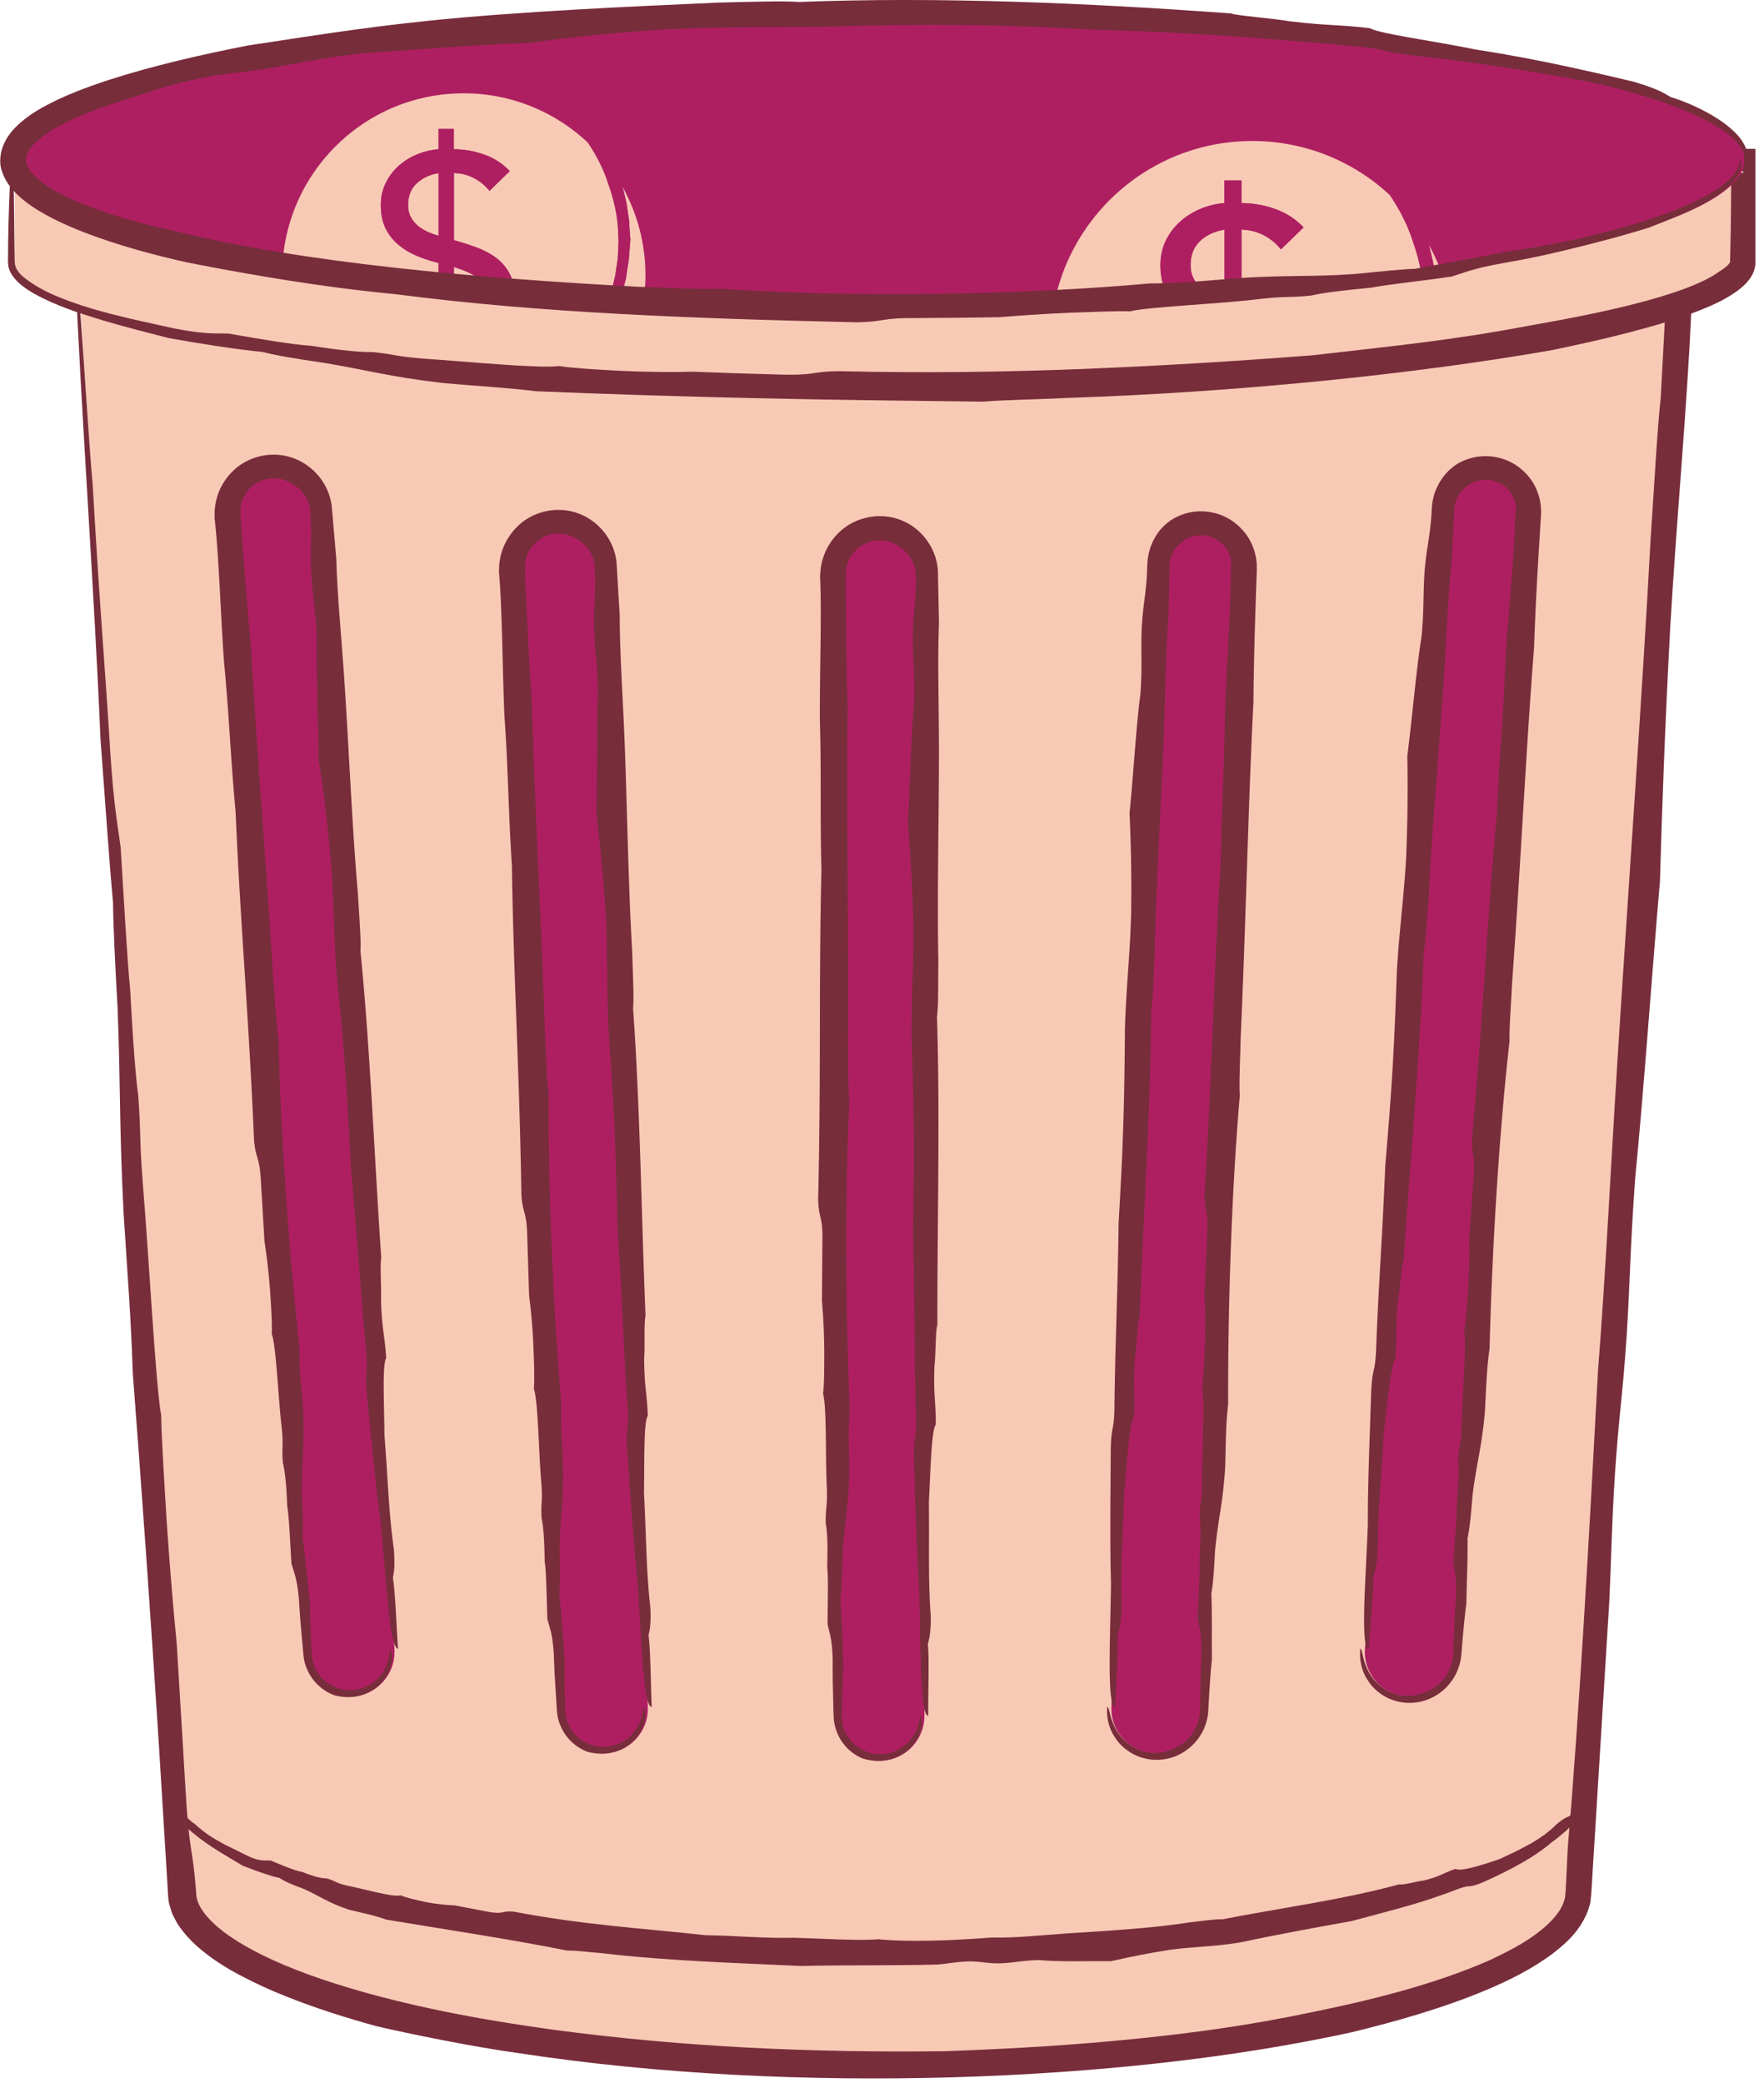 <svg xmlns="http://www.w3.org/2000/svg" width="205px" height="242px" fill="none" aria-hidden="true"><g clip-path="url(#a63dd546882dab)"><path fill="#F8CAB5" d="M9.08 31.29 20.84 219.8c0 10.71 36.44 20.12 81.38 20.12s81.38-9.4 81.38-20.12l11.76-188.11-186.3-.41.02.01Z"/><path fill="#782D3B" fill-rule="evenodd" d="M9.39 31.58c-.5-.68 20.14-.57 35.06-.69 10.59-.23 24.2-.36 37.3-.52 7.75-.09 5.83.24 12.35.22 19.89-.11 31.14-.18 53.95-.31 19.57.16 30.87.18 47.34.03h1.46l-.08 1.48c-.12 2.49-.27 5.44-.43 8.6-.78 13.09-1.47 19.63-2.25 32.72-.61 11.54-.94 20.75-1.18 29.25-.95 10.91-1.95 25.23-2.87 34.37-.62 8.56-.57 11.58-1.01 18.6-.49 7.22-.89 8.94-1.37 16.17-.39 6.32-.39 9.38-.64 14.58-.64 10.39-1.34 21.62-2.03 32.88-.03.37-.03.67-.07 1.09-.06.43-.04.87-.19 1.29-.22.86-.61 1.62-1.05 2.32-.9 1.39-2.08 2.39-3.26 3.31-2.4 1.78-5.01 3.07-7.62 4.18-5.24 2.19-10.57 3.68-15.72 4.94-13.77 3.01-29.72 4.74-46.34 5.23-16.63.47-33.97-.29-50.49-2.81-5.53-.76-12.77-2.27-16.44-3.11-3.52-.97-7.11-2.09-10.67-3.52-1.78-.7-3.55-1.52-5.29-2.44-1.74-.92-3.45-2.01-5.01-3.4-.78-.7-1.5-1.51-2.14-2.44-.15-.23-.28-.5-.42-.76-.13-.26-.28-.5-.36-.81l-.27-.87c-.06-.29-.08-.59-.11-.89l-.36-5.89c-.23-3.87-.48-7.74-.71-11.59-.98-15.39-2.05-30.38-3.04-43.28-.21-6.49-.59-11.13-1.07-18.57-.54-11.1-.33-14.66-.7-23.95-.3-5.25-.51-9.73-.52-12.08-.48-5.22-.98-12.74-1.46-18.99-.69-16.75-2.32-39.23-2.96-54.99.51 1.02 1.38 17.91 2.06 25.57.86 14.85 1.48 21.6 2.04 30.96.43 6.38.81 8.05 1.2 10.96.37 5.89.77 13.3 1.1 16.44.35 6.55.66 10.31.95 12.47.35 4.97.09 4.24.52 10.1.71 8.39 1.48 23.29 2.14 27.01.03 2.3.32 7.1.63 12.14.41 6.1.8 10.48 1.19 14.52.33 5.43.65 10.87.98 16.3.23 4.13.43 5.77.64 7.15.1.69.21 1.29.31 2.11.04.41.1.87.16 1.41.04.52.1 1.13.16 1.85 0 1.37 1.15 2.81 2.59 4.02 1.46 1.22 3.2 2.22 4.98 3.12 3.59 1.78 7.41 3.06 11.2 4.17 7.61 2.18 15.24 3.53 22.77 4.57 15.09 2.01 29.92 2.68 45.47 2.49 8.37-.3 15.32-.75 22.06-1.43 6.74-.69 13.27-1.55 20.72-3.13 6.32-1.29 13.93-3.11 20.52-6.01 1.62-.76 3.19-1.55 4.58-2.47 1.37-.92 2.59-1.94 3.36-3.03.41-.54.64-1.09.78-1.6.09-.26.05-.55.11-.81l.06-1.1c.07-1.46.14-2.81.19-4.04 1.29-14.86 2.49-36.12 3.52-55.45.87-10.99 1.44-23.09 2.32-36.99 1.17-18.48 2.86-42.15 3.79-59.56.4-5.9.82-13.47 1.17-16.33.26-4.84.52-9.75.79-14.73l1.57 1.68c-23.88.08-49.04-.23-73.34-.32-1.65-.23-8.9-.23-12.15-.38-8.53-.14-9.74.12-16.44.07-2.01-.48-13.51-.59-22.39-.79-14.45 0-22.19-.16-32.89.05-5.14-.02-6.42-.16-8.2-.29-3.9.11-13.58-.02-20.58-.03l.03-.02Z" clip-rule="evenodd"/><path fill="#782D3B" fill-rule="evenodd" d="M184.36 206.9c.24 0 .39.31.47.87.03.55-.13 1.33-.55 2.12-.81 1.62-2.52 3.09-3.99 4.16-2.02 1.74-5.01 3.31-7.92 4.6-1.74.76-1.39.23-2.86.77-4.48 1.73-7.14 2.32-12.43 3.75-5.42.97-8.14 1.48-13.17 2.52-1.56.24-2.74.35-3.92.43-1.18.1-2.36.18-3.92.37-2.74.43-4.93.88-6.94 1.34-2.65-.03-6.09.1-8.32-.13-2.06.04-2.77.3-4.46.38-1.74.04-2.17-.24-3.9-.22-1.52.06-2.25.27-3.5.36-5 .14-10.8.04-15.85.17-6.69-.32-15.27-.56-23.2-1.49-1.33-.1-3.07-.34-3.98-.3-6.83-1.37-14.93-2.57-21.04-3.6-1.48-.53-2.59-.72-4.33-1.15-2.55-.85-3.28-1.55-5.36-2.46-1.2-.43-2.2-.86-2.68-1.22-.62-.13-1.35-.35-2.1-.62-.76-.25-1.54-.56-2.24-.83-1.77-1.08-3.89-2.22-5.75-3.79-.95-.75-1.76-1.7-2.41-2.71-.62-1.05-.92-2.25-.84-3.33.17.04.3.34.43.77.04.22.16.46.26.72.1.26.2.56.38.82.17.27.3.58.51.83.21.26.41.51.61.76.46.43.87.87 1.27 1.09 1.29 1.22 2.45 1.82 3.42 2.37 1 .5 1.86.92 2.86 1.41 1.38.63 1.87.43 2.56.48 1.28.54 2.92 1.23 3.66 1.32 1.45.6 2.34.76 2.86.76 1.13.33.92.49 2.27.81 1.95.39 5.38 1.4 6.33 1.15.51.26 1.63.5 2.8.76 1.43.29 2.48.36 3.45.41l3.83.73c1.94.37 1.62-.16 3.05 0 8.14 1.55 14.86 1.92 22.25 2.73 4 .07 6.65.38 10.31.3 3.11.08 7.46.38 9.78.17 3.54.35 8.61.16 13.21-.2 2.62.07 5.5-.25 8.79-.48 4.39-.28 10.03-.61 14.12-1.27 1.4-.16 3.18-.42 3.87-.36 6.6-1.3 13.85-2.24 20.57-4.07.43.14 2.07-.38 2.85-.44 1.95-.49 2.18-.84 3.67-1.35.57.36 3.17-.47 5.14-1.14.78-.36 1.46-.7 2.08-.99.61-.32 1.16-.62 1.69-.9.5-.31.99-.62 1.47-.96.44-.36.92-.72 1.35-1.18.91-.75 1.2-.82 1.58-.99.13-.2.34-.43.53-.73.19-.29.48-.6.65-.98.49-.7.67-1.62.73-2.37l.03.03h-.03Z" clip-rule="evenodd"/><path fill="#AE1F62" d="M107.43 199.34a5.22 5.22 0 0 1-5.21 5.21 5.22 5.22 0 0 1-5.21-5.21V66.68c0-2.86 2.34-5.21 5.21-5.21a5.22 5.22 0 0 1 5.21 5.21v132.66Z"/><path fill="#782D3B" fill-rule="evenodd" d="M107.87 199.34c-1-.1-.87-8.39-1.04-14.44-.3-4.35-.45-9.85-.62-15.15-.09-3.13.28-2.29.24-4.92-.22-8-.12-12.54-.36-21.73.17-9.22.13-13.89-.15-22.49-.03-5.3.23-7.95.2-13.25-.11-4.67-.36-8.4-.64-11.82.27-4.42.38-10.22.73-13.92.08-3.46-.15-4.69-.16-7.53.03-2.93.33-3.63.36-6.55 0-.31 0-.63-.02-.89-.02-.23-.04-.44-.09-.64-.09-.4-.23-.74-.41-1.04-.35-.61-.82-1.09-1.49-1.52-1.3-.92-3.26-.91-4.59.15-.67.51-1.17 1.25-1.39 2.07-.06.2-.09.42-.12.63 0 .22-.03.41-.02.72v1.71c.03 4.56.07 9.12.21 13.37-.15 11.28.11 25.69.03 39.09.05 2.24 0 5.2.16 6.7-.54 11.66-.39 25.45.05 35.78-.19 2.62-.08 4.48-.05 7.47-.13 4.47-.59 5.97-.8 9.75-.03 2.12-.09 3.94-.24 4.91.18 2.07.23 5.1.36 7.59-.1 1.71-.16 3.55-.18 5.46 0 .5-.02.89.06 1.29s.18.8.38 1.16c.36.74.95 1.39 1.66 1.82 1.41.89 3.31.87 4.67 0 1.4-.82 2.21-2.34 2.31-3.79.15.04.29.5.19 1.2-.09.7-.47 1.62-1.2 2.4-.72.77-1.77 1.36-2.84 1.54-1.07.21-2.09.04-2.83-.19a5.477 5.477 0 0 1-2.85-2.75c-.24-.54-.4-1.08-.47-1.61-.05-.54-.05-1.02-.07-1.5-.04-1.9-.1-3.52-.08-5.42-.04-2.58-.36-3.19-.59-4.32 0-2.4.1-5.42-.05-6.67.08-2.67 0-4.18-.17-5.04-.03-2.01.2-1.75.13-4.12-.18-3.4 0-9.46-.44-10.94.13-.95.14-2.9.14-4.95-.02-2.48-.14-4.25-.27-5.9.02-2.21.03-4.43.05-6.64.07-3.36-.43-2.68-.49-5.13.34-14.11.07-25.51.38-38.15-.17-6.8 0-11.31-.18-17.52-.03-5.29.23-12.68.02-16.63l.02-.29.03-.37c.02-.25.05-.51.11-.77.1-.51.27-1.02.49-1.52.45-.99 1.15-1.9 2.04-2.61 1.79-1.44 4.51-1.94 6.83-.96 2.33.94 4.08 3.32 4.18 5.95.04 2.01.09 4.04.12 6.02-.17 4.45 0 9.34 0 14.97 0 7.47-.22 17.06-.07 24.1-.03 2.39.02 5.45-.16 6.61.37 11.43.03 23.86.05 35.78-.23.64-.19 3.59-.35 4.89-.11 3.44.17 3.98.16 6.7-.52.73-.6 5.37-.8 8.93.06 5.87-.1 8.95.22 13.36 0 2.08-.18 2.55-.34 3.23.17 1.62.03 5.5.04 8.33Z" clip-rule="evenodd"/><path fill="#AE1F62" d="M75.29 198.3c.11 2.86-2.14 5.29-5 5.38-2.86.1-5.3-2.16-5.41-5.03L59.71 66.08c-.11-2.86 2.14-5.29 5-5.38 2.86-.1 5.3 2.16 5.41 5.03l5.17 132.57Z"/><path fill="#782D3B" fill-rule="evenodd" d="M75.72 198.28c-1-.05-1.19-8.34-1.61-14.39-.47-4.33-.83-9.83-1.21-15.11-.21-3.12.18-2.3.05-4.92-.54-8-.62-12.53-1.21-21.7-.18-9.22-.41-13.88-1.02-22.48-.24-5.3-.08-7.95-.31-13.25-.3-4.66-.69-8.37-1.1-11.8.1-4.43-.02-10.23.18-13.94-.05-3.46-.33-4.68-.44-7.52-.08-2.93.18-3.64.1-6.56-.02-.31-.03-.63-.05-.89-.03-.23-.05-.44-.11-.63-.1-.39-.25-.73-.44-1.02-.37-.6-.86-1.05-1.55-1.47-1.34-.88-3.29-.81-4.58.3-.65.53-1.13 1.29-1.31 2.12-.05.21-.07.42-.1.63v.72l.07 1.71c.2 4.55.43 9.11.72 13.35.3 11.28 1.12 25.67 1.55 39.07.14 2.24.21 5.19.42 6.68-.09 11.68.6 25.45 1.45 35.75-.09 2.63.1 4.48.23 7.47.04 4.47-.36 5.99-.42 9.78.06 2.12.07 3.94-.05 4.92.26 2.07.43 5.09.66 7.57-.03 1.71-.02 3.56.03 5.46.02.5.02.88.1 1.29.09.4.22.79.43 1.15.39.73 1 1.36 1.72 1.76 1.45.85 3.34.76 4.67-.14.68-.43 1.21-1.04 1.58-1.71.36-.68.56-1.42.58-2.15.15.04.3.49.23 1.2-.06.7-.41 1.64-1.1 2.44a5.13 5.13 0 0 1-2.79 1.63c-1.06.25-2.09.1-2.84-.1a5.528 5.528 0 0 1-2.94-2.65c-.27-.53-.44-1.07-.53-1.59-.08-.53-.1-1.02-.12-1.49-.12-1.89-.23-3.51-.29-5.41-.14-2.57-.48-3.18-.76-4.3-.09-2.4-.11-5.42-.31-6.66-.03-2.67-.17-4.18-.36-5.03-.1-2.01.14-1.76-.03-4.12-.31-3.39-.36-9.45-.87-10.91.09-.96.03-2.9-.05-4.95-.11-2.48-.3-4.25-.5-5.89l-.21-6.63c-.06-3.36-.53-2.67-.69-5.11-.21-14.12-.92-25.5-1.1-38.14-.43-6.79-.43-11.3-.87-17.49-.23-5.28-.26-12.67-.63-16.62v-.29l.02-.37c0-.26.03-.51.08-.77.07-.52.23-1.03.43-1.54a7.214 7.214 0 0 1 1.95-2.69c1.74-1.51 4.44-2.09 6.8-1.18 2.34.86 4.19 3.17 4.39 5.79.12 2.01.24 4.04.36 6.01 0 4.45.36 9.33.58 14.96.28 7.47.44 17.06.87 24.08.06 2.39.23 5.44.1 6.62.82 11.41.96 23.84 1.45 35.75-.2.65-.05 3.6-.16 4.9.02 3.45.33 3.97.42 6.69-.49.75-.38 5.39-.44 8.94.3 5.86.25 8.95.74 13.34.09 2.08-.08 2.56-.21 3.24.23 1.61.25 5.5.37 8.33l-.03-.03.01-.01Z" clip-rule="evenodd"/><path fill="#AE1F62" d="M45.84 191.57c.19 2.86-2 5.33-4.85 5.5-2.86.17-5.36-2.03-5.55-4.9l-8.78-132.4c-.19-2.86 2-5.33 4.85-5.5 2.86-.17 5.36 2.03 5.55 4.9l8.79 132.4h-.01Z"/><path fill="#782D3B" fill-rule="evenodd" d="M46.27 191.54c-1-.03-1.42-8.31-2-14.34-.59-4.32-1.1-9.8-1.62-15.08-.3-3.12.12-2.3-.08-4.92-.76-7.98-.95-12.51-1.81-21.66-.43-9.21-.79-13.87-1.64-22.44-.38-5.29-.3-7.95-.68-13.24-.43-4.65-.91-8.35-1.42-11.76-.03-4.44-.3-10.23-.2-13.95-.15-3.46-.46-4.67-.65-7.5-.16-2.93.09-3.64-.07-6.56-.03-.31-.04-.63-.07-.89-.03-.23-.06-.43-.13-.63-.11-.39-.28-.72-.47-1.02-.39-.59-.89-1.03-1.58-1.42-1.36-.85-3.31-.74-4.58.39-.64.55-1.09 1.32-1.26 2.15-.05.21-.06.42-.08.63 0 .22 0 .41.03.72l.12 1.7c.32 4.55.67 9.1 1.09 13.33.6 11.26 1.81 25.63 2.61 39.02.2 2.23.35 5.19.6 6.68.23 11.68 1.29 25.43 2.42 35.71-.02 2.63.22 4.48.44 7.46.17 4.47-.2 6-.16 9.78.11 2.12.17 3.93.08 4.92.32 2.06.57 5.07.86 7.55.02 1.71.09 3.56.18 5.46.03.5.04.89.14 1.29.1.39.23.79.45 1.15.41.72 1.03 1.34 1.76 1.73 1.47.82 3.36.68 4.66-.24.67-.44 1.18-1.08 1.54-1.75.34-.69.51-1.43.52-2.17.16.04.32.48.27 1.19-.04.7-.36 1.65-1.04 2.47-.68.82-1.69 1.46-2.74 1.7-1.05.27-2.08.14-2.84-.04a5.545 5.545 0 0 1-3.01-2.58c-.28-.52-.47-1.05-.57-1.57-.09-.53-.12-1.02-.16-1.49-.17-1.89-.33-3.51-.43-5.4-.22-2.57-.56-3.16-.88-4.28-.16-2.39-.26-5.41-.49-6.65-.1-2.67-.28-4.18-.5-5.02-.17-2.01.09-1.76-.14-4.12-.41-3.38-.63-9.44-1.16-10.89.06-.96-.05-2.9-.19-4.95-.18-2.47-.42-4.24-.66-5.87l-.39-6.62c-.16-3.36-.6-2.65-.82-5.09-.59-14.11-1.61-25.47-2.14-38.1-.62-6.78-.75-11.29-1.35-17.47-.38-5.27-.61-12.67-1.09-16.6v-.66c0-.26.02-.51.06-.77.06-.52.2-1.04.38-1.55a7.056 7.056 0 0 1 1.88-2.74c1.7-1.55 4.39-2.2 6.77-1.34 2.36.81 4.26 3.06 4.53 5.68.17 2.01.35 4.03.52 5.99.12 4.45.63 9.32.99 14.94.49 7.47.9 17.04 1.53 24.06.13 2.39.38 5.43.29 6.61 1.13 11.38 1.61 23.81 2.42 35.7-.18.65.04 3.59-.03 4.9.11 3.45.43 3.96.6 6.68-.47.76-.23 5.4-.2 8.96.45 5.85.49 8.94 1.1 13.33.14 2.07 0 2.56-.12 3.25.28 1.61.4 5.49.6 8.32v-.03l.01-.05Z" clip-rule="evenodd"/><path fill="#AE1F62" d="M129.16 198.3c-.11 2.86 2.14 5.29 5 5.38 2.87.1 5.3-2.16 5.41-5.03l5.17-132.57c.11-2.86-2.14-5.29-5-5.38-2.86-.1-5.29 2.16-5.41 5.03l-5.17 132.57Z"/><path fill="#782D3B" fill-rule="evenodd" d="M129.59 198.31c-.99-.13-.54-8.41-.48-14.47-.13-4.36-.06-9.86-.03-15.17.04-3.14.37-2.28.43-4.91.09-8.01.36-12.54.49-21.73.54-9.2.67-13.87.73-22.49.17-5.3.55-7.93.72-13.24.07-4.67-.03-8.4-.18-11.84.44-4.41.77-10.2 1.27-13.89.22-3.46.03-4.69.14-7.53.15-2.93.47-3.61.62-6.53 0-.32.02-.63.03-.91.02-.34.04-.66.1-.96.1-.6.28-1.14.5-1.63.45-.98 1.08-1.84 2.16-2.59 1.1-.7 2.45-1.09 3.81-1.01 1.35.07 2.72.57 3.79 1.48a6.436 6.436 0 0 1 2.191 3.52c.09.35.129.69.169 1.05 0 .36.02.73 0 .98l-.059 1.71c-.16 4.56-.291 9.11-.321 13.37-.59 11.26-.88 25.68-1.49 39.07-.04 2.24-.2 5.2-.1 6.7-1 11.63-1.39 25.42-1.35 35.76-.29 2.61-.259 4.47-.349 7.46-.3 4.46-.831 5.95-1.181 9.71-.1 2.12-.239 3.93-.429 4.91.1 2.07.039 5.1.069 7.6-.17 1.7-.29 3.55-.39 5.45-.03.44-.039 1.03-.179 1.57-.13.54-.321 1.08-.601 1.56a6.1 6.1 0 0 1-2.34 2.36c-1.95 1.14-4.529.98-6.259-.29-.88-.6-1.53-1.45-1.94-2.34-.4-.91-.541-1.88-.451-2.77.17.07.241.59.451 1.31.22.72.639 1.66 1.389 2.44s1.8 1.38 2.87 1.54c1.07.2 2.071-.02 2.741-.33 1.4-.5 2.34-1.5 2.83-2.51.24-.51.399-1.02.459-1.53.05-.49.05-.99.06-1.47.03-1.9.04-3.52.13-5.42.06-2.58-.23-3.2-.43-4.35.1-2.4.301-5.41.201-6.67.18-2.67.169-4.18.029-5.04.05-2.01.27-1.74.29-4.11-.05-3.4.37-9.45-.02-10.95.16-.94.25-2.89.33-4.94.08-2.48.03-4.26-.04-5.9.1-2.21.211-4.42.301-6.63.2-3.36-.321-2.7-.291-5.15.89-14.09 1.071-25.5 1.871-38.1.1-6.81.44-11.3.5-17.51.17-5.28.72-12.66.67-16.62l.029-.29v-.21c.03-.13.031-.26.021-.4 0-.27-.071-.54-.141-.82-.17-.54-.5-1.07-.96-1.49-.9-.86-2.4-1.21-3.69-.7-1.3.49-2.3 1.81-2.35 3.21-.04 1.98-.09 3.97-.13 5.9-.35 4.45-.359 9.33-.589 14.96-.3 7.47-.891 17.04-1.011 24.08-.12 2.39-.19 5.44-.41 6.6-.07 11.43-.9 23.84-1.35 35.75-.25.63-.33 3.58-.54 4.87-.25 3.44.02 3.98-.1 6.7-.55.7-.81 5.34-1.15 8.88-.17 5.87-.449 8.94-.299 13.36-.08 2.08-.281 2.54-.461 3.21.11 1.63-.18 5.5-.28 8.33l-.02.04Z" clip-rule="evenodd"/><path fill="#AE1F62" d="M158.62 191.57c-.19 2.86 2 5.33 4.85 5.5 2.86.17 5.36-2.03 5.55-4.9l8.79-132.4c.19-2.86-2-5.33-4.85-5.5-2.86-.17-5.36 2.03-5.55 4.9l-8.79 132.4Z"/><path fill="#782D3B" fill-rule="evenodd" d="M159.05 191.59c-.99-.16-.31-8.42-.09-14.48-.02-4.36.21-9.86.38-15.16.12-3.13.43-2.27.57-4.9.3-8.01.7-12.53 1.08-21.7.79-9.18 1.05-13.86 1.34-22.46.32-5.29.76-7.92 1.08-13.21.19-4.67.2-8.4.14-11.85.56-4.39 1.05-10.18 1.65-13.85.31-3.46.17-4.69.35-7.52.23-2.92.57-3.59.79-6.51.02-.32.04-.63.05-.91.03-.34.06-.65.13-.96.12-.6.3-1.13.55-1.61.48-.97 1.14-1.81 2.22-2.54a6.484 6.484 0 0 1 3.83-.92c1.35.1 2.71.63 3.75 1.56 1.06.9 1.82 2.18 2.09 3.57.08.35.1.7.13 1.06 0 .36 0 .73-.03.98l-.1 1.7c-.29 4.55-.54 9.11-.68 13.35-.9 11.24-1.58 25.65-2.56 39.02-.1 2.24-.34 5.19-.29 6.69-1.31 11.61-2.07 25.38-2.32 35.72-.37 2.6-.38 4.46-.55 7.45-.42 4.45-.99 5.92-1.44 9.68-.16 2.12-.35 3.93-.57 4.9.04 2.08-.1 5.11-.14 7.6-.22 1.7-.39 3.54-.54 5.43-.04.44-.07 1.03-.23 1.56-.15.54-.35 1.07-.64 1.54a6.1 6.1 0 0 1-2.4 2.3c-.99.54-2.14.76-3.23.69-1.1-.09-2.17-.48-3.02-1.12-.86-.62-1.49-1.48-1.88-2.4a5.65 5.65 0 0 1-.38-2.78c.17.08.22.59.42 1.32.19.73.59 1.68 1.33 2.47.72.8 1.76 1.42 2.83 1.62 1.06.22 2.07.03 2.75-.27a4.967 4.967 0 0 0 2.89-2.44c.26-.5.43-1.02.5-1.51.07-.5.08-.99.1-1.47.08-1.9.13-3.52.28-5.41.13-2.57-.14-3.21-.3-4.36.17-2.39.45-5.4.38-6.66.26-2.66.28-4.18.17-5.04.1-2.01.32-1.74.41-4.11.04-3.39.63-9.45.29-10.95.19-.94.33-2.88.47-4.93.15-2.47.15-4.26.12-5.9.17-2.21.32-4.41.49-6.62.29-3.35-.24-2.71-.14-5.15 1.28-14.06 1.76-25.46 2.91-38.04.29-6.8.75-11.29.97-17.49.32-5.28 1.07-12.63 1.12-16.6l.04-.29.02-.21c.02-.13.02-.26.02-.4 0-.27-.05-.54-.12-.82-.16-.54-.47-1.08-.92-1.52-.88-.89-2.36-1.26-3.67-.78-1.32.45-2.35 1.75-2.44 3.16-.1 1.98-.19 3.96-.29 5.89-.47 4.43-.62 9.32-1 14.94-.5 7.47-1.35 17.02-1.67 24.05-.19 2.38-.35 5.44-.59 6.59-.38 11.43-1.55 23.81-2.32 35.71-.27.62-.43 3.57-.67 4.85-.34 3.43-.09 3.99-.29 6.7-.57.7-.95 5.32-1.38 8.86-.32 5.86-.69 8.92-.67 13.35-.14 2.07-.35 2.54-.55 3.2.07 1.63-.33 5.5-.5 8.32v-.02l-.03.04Z" clip-rule="evenodd"/><path fill="#F8CAB5" d="M1.73 18.55v11.92c0 6.81 45 14.6 100.5 14.6s100.5-7.8 100.5-14.6V18.55h-201Z"/><path fill="#782D3B" fill-rule="evenodd" d="M2.03 18.87c-.57-.7 11.53-.62 20.19-.76 6.1-.24 14.01-.37 21.6-.54 4.5-.09 3.48.22 7.28.18 11.57-.14 18.11-.23 31.38-.39 13.48.12 20.24.08 32.67-.21 7.7-.04 11.64.2 19.34.16 6.76-.12 12.12-.36 17.08-.65 6.49.25 14.96.36 20.38.7 5.04.08 6.8-.15 10.93-.16 4.25.03 5.3.32 9.54.36 3.72 0 5.51-.2 8.57-.27H204v13.3c0 .36-.1.69-.21 1-.24.59-.59 1.02-.94 1.39-.7.7-1.44 1.17-2.18 1.61-.74.43-1.49.77-2.25 1.1-3.02 1.28-6.09 2.14-9.12 2.94-3.03.78-6.02 1.44-8.91 2.04-16.18 2.84-37.03 4.93-56.47 5.56-3.25.17-7.54.24-9.72.43-8.46-.1-17.69-.2-26.68-.41-8.99-.2-17.73-.49-25.22-.8-3.79-.46-6.48-.56-10.8-.95-6.46-.76-8.57-1.47-13.98-2.37-3.05-.43-5.64-.88-7.03-1.25-3-.28-7.34-.97-10.91-1.61-2.41-.62-5.02-1.28-7.69-2.07-2.67-.82-5.42-1.68-8.02-3.14-.64-.38-1.28-.8-1.86-1.37-.29-.3-.56-.61-.78-1.03-.11-.2-.19-.44-.25-.68-.04-.25-.06-.54-.05-.69 0-1.46.03-2.9.06-4.31.07-2.81.2-5.47.33-7.78.22.41.28 3.07.32 6.19.02 1.55.03 3.23.05 4.79.05.76-.1 1.57.29 2.15.35.59.87.97 1.31 1.28 1.75 1.26 3.54 1.92 5.1 2.5 1.58.56 3 .96 4.32 1.31 2.66.69 4.95 1.16 7.62 1.75 3.65.7 4.59.53 6.24.58 3.39.61 7.7 1.32 9.51 1.41 3.81.6 5.99.76 7.23.74 2.89.3 2.49.49 5.89.76 4.89.33 13.61 1.18 15.77.86 1.35.22 4.17.41 7.13.56 3.58.16 6.15.16 8.52.1 3.19.13 6.38.24 9.58.32 4.85.16 3.88-.36 7.41-.38 10.17.24 19.38.09 28.31-.26 8.93-.36 17.58-.89 26.66-1.59 9.74-1.12 16.22-1.75 24.98-3.41 3.73-.66 8.2-1.48 12.35-2.54 2.07-.53 4.05-1.11 5.79-1.75 1.73-.64 3.23-1.36 4.18-2.08.38-.23.73-.49.94-.72.11-.11.17-.21.2-.26 0 0 .03-.03.02-.03h.1-.08v-.23c.03-1.18.05-2.41.08-3.68.04-2.53.05-5.23.04-8l1.5 1.5c-5.63 0-11.62.08-17.29.16-6.42-.18-13.44 0-21.52-.02-10.75-.03-24.58-.24-34.67-.12-3.45-.03-7.83 0-9.56-.16-16.31.32-34.3-.06-51.46-.08-1.04-.2-5.27-.18-7.22-.31-5.03-.1-5.64.13-9.57.1-1.35-.43-8.09-.5-13.33-.67-8.43.03-13-.09-19.17.14-3 0-3.81-.14-4.89-.26-2.23.12-7.93.02-12.02.02l.03-.02.02.02Z" clip-rule="evenodd"/><path fill="#AE1F62" d="M102.22 35.52c55.5 0 100.5-7.6 100.5-16.96 0-9.36-44.99-16.97-100.5-16.97S1.73 9.18 1.73 18.55c0 9.37 44.99 16.96 100.5 16.96l-.01.01Z"/><path fill="#F8CAB5" d="M72.47 22.19c.16.67.36 1.36.43 2.05l.15 1.01c.02.17.05.32.07.49 0 .16.02.32.02.47.04.61.07 1.16.12 1.62-.06.69-.12 1.46-.18 2.27-.05.41-.13.82-.19 1.24-.04.21-.07.43-.1.64-.03.22-.06.43-.13.65-.19.69-.33 1.41-.56 2.11.89.05 1.79.09 2.69.14.13-.95.22-1.92.22-2.91 0-3.74-.98-7.24-2.68-10.29.05.17.1.33.14.5v.01ZM55.45 32.26a5.46 5.46 0 0 0-1.26-.72c-.48-.2-.96-.37-1.44-.52v2.31c1.23.12 2.47.23 3.74.34-.05-.12-.08-.26-.14-.37a3.27 3.27 0 0 0-.89-1.03l-.01-.01Z"/><path fill="#F8CAB5" d="M71.3 32.81c.06-.22.11-.44.17-.67.04-.23.07-.46.11-.69l.21-1.42c.02-.48.05-.97.07-1.46 0-.24.04-.49.02-.74l-.04-.74c-.04-1.98-.51-3.92-1.12-5.64-.5-1.6-1.31-3.28-2.39-4.87-3.78-3.55-8.85-5.74-14.44-5.74-11.28 0-20.47 8.85-21.07 19.98 5.49.89 11.58 1.67 18.15 2.33v-2.6c-.9-.22-1.74-.5-2.55-.84-.8-.34-1.51-.77-2.14-1.3a5.745 5.745 0 0 1-1.48-1.9c-.36-.74-.54-1.64-.54-2.69 0-.94.19-1.79.56-2.55.37-.75.86-1.41 1.48-1.97.61-.56 1.32-1.01 2.14-1.35.81-.34 1.65-.54 2.53-.61v-2.36h1.77v2.36c1.2 0 2.38.21 3.53.62a7.55 7.55 0 0 1 2.97 1.92l-2.36 2.3a5.588 5.588 0 0 0-1.82-1.5c-.71-.36-1.48-.55-2.31-.58v7.75l-.07.03c.94.26 1.84.55 2.71.87.86.32 1.63.72 2.28 1.22a5.35 5.35 0 0 1 1.57 1.86c.31.59.49 1.29.56 2.11 3.58.28 7.28.53 11.07.74.08-.24.15-.47.2-.68.07-.38.13-.74.23-1.19Z"/><path fill="#F8CAB5" d="M47.42 23.82c0 .52.1.98.3 1.36.2.38.46.72.79 1s.71.53 1.13.72c.43.2.87.36 1.33.49V20.1c-1.05.17-1.9.58-2.56 1.2-.66.62-.99 1.46-.99 2.51v.01Z"/><path fill="#AE1F62" d="M30.51 30.17c-.13-1.25-.26-2.17-.49-2.2h.01c.03.65.06 1.4.09 2.09.01.11.03.21.04.32.13.02.27.05.41.07-.02-.09-.03-.19-.05-.28h-.01ZM72.79 31.98c.04-.22.07-.43.1-.64.06-.43.15-.84.19-1.24.06-.81.13-1.58.18-2.27-.05-.46-.08-1.01-.12-1.62 0-.15-.02-.31-.02-.47-.02-.16-.05-.32-.07-.49l-.15-1.01c-.07-.69-.27-1.37-.43-2.05-.04-.17-.09-.34-.14-.5-.14-.48-.3-.95-.46-1.37-.13-.33-.25-.66-.39-.96l-.44-.88c-.14-.29-.28-.58-.42-.86-.15-.28-.33-.54-.49-.81-.33-.54-.65-1.1-1.08-1.63-.41-.54-.83-1.13-1.39-1.68-1.88-2.21-4.14-3.93-6.71-5.19-2.57-1.26-5.46-2.07-8.72-2.29-1.13-.04-.82.21-2.36.25l-.76.04-.75.11c-.5.08-1.01.14-1.51.23-.36.12-.73.25-1.15.38-.21.06-.43.13-.67.2-.24.07-.48.18-.75.28-.44.16-.87.31-1.24.45s-.67.28-.88.35c-.54.43-3.01 1.71-4.14 2.78-.43.33-.6.49-.78.62-.18.13-.34.25-.67.56-.11.16-.31.35-.55.63-.24.29-.56.64-.98 1.07-.08.12-.21.26-.34.44-.13.18-.29.39-.45.61-.32.44-.73.91-.99 1.39-.09.25-.14.45-.24.71-.05.13-.11.28-.2.45-.05.09-.09.18-.15.29-.05.11-.1.23-.16.36-.36.77-.71 1.41-.95 2.23-.13.4-.29.83-.45 1.32-.12.5-.27 1.06-.45 1.71-.03.17-.06.36-.08.58-.03.21-.06.44-.08.68-.03.24-.07.49-.1.73-.02.12-.03.24-.05.37 0 .12-.01.24-.01.36-.02.95-.02 1.74.13 1.79.09-.71.13-1.49.22-2.3.07-.4.13-.81.21-1.23.03-.21.07-.42.1-.63l.16-.62c.11-.41.22-.83.32-1.24.12-.41.29-.8.43-1.19.07-.19.15-.39.22-.58l.11-.28.14-.27c.19-.36.37-.7.55-1.02.19-.52.51-1.02.79-1.54.14-.26.28-.51.41-.74.15-.22.29-.44.41-.63.32-.3.79-.94 1.44-1.6.29-.29.55-.53.79-.74.26-.19.51-.36.76-.54.25-.18.5-.36.79-.58.3-.2.64-.41 1.03-.69.26-.19.48-.38.71-.53.23-.15.45-.28.66-.41.43-.25.83-.53 1.37-.72 1.91-1.12 4.4-2.03 7.08-2.31 2.67-.3 5.47.02 7.83.84.32.03.78.19 1.27.36.49.18 1.03.34 1.46.56 2.62 1.2 5.08 3 7 5.16.6.66 1.13 1.36 1.61 2.08 1.08 1.59 1.89 3.27 2.39 4.87.62 1.72 1.08 3.66 1.12 5.64l.04.74c.02.25-.02.49-.02.74-.02.49-.05.98-.07 1.46l-.21 1.42c-.04.23-.07.47-.11.69-.06.22-.11.45-.17.67-.09.45-.16.81-.23 1.19-.05.21-.12.44-.2.68.41.02.82.05 1.23.07.22-.7.37-1.42.56-2.11.06-.22.09-.43.13-.65l-.01-.03Z"/><path fill="#AE1F62" d="M57.67 29.97c-.66-.49-1.42-.9-2.28-1.22-.86-.32-1.77-.6-2.71-.87l.07-.03V20.1c.83.02 1.6.21 2.31.58.71.36 1.32.86 1.82 1.5l2.36-2.3a7.336 7.336 0 0 0-2.97-1.92c-1.15-.41-2.32-.61-3.53-.61v-2.37h-1.77v2.36c-.88.07-1.72.27-2.53.61-.81.34-1.52.79-2.14 1.35a6.67 6.67 0 0 0-1.48 1.97c-.37.76-.56 1.61-.56 2.55 0 1.05.18 1.95.54 2.69.36.74.85 1.38 1.48 1.9.62.53 1.34.96 2.14 1.3.8.34 1.65.62 2.55.84v2.6c.59.06 1.18.12 1.77.17v-2.31c.48.15.96.33 1.44.52.48.2.9.44 1.26.72.36.28.66.63.89 1.03.06.11.1.24.14.37 1.09.09 2.2.18 3.32.27-.07-.82-.25-1.52-.56-2.11-.39-.74-.92-1.36-1.57-1.86l.01.02Zm-6.69-2.57c-.46-.13-.9-.3-1.33-.49-.43-.2-.81-.44-1.13-.72-.33-.28-.59-.62-.79-1-.2-.38-.3-.84-.3-1.36 0-1.05.33-1.89.99-2.51.66-.62 1.51-1.03 2.56-1.2v7.29-.01Z"/><path fill="#F8CAB5" d="M139.45 28.01c-.73.69-1.1 1.62-1.1 2.79 0 .58.11 1.09.33 1.51.22.43.51.8.88 1.11.36.31.77.58 1.24.79.5-.04 1-.07 1.5-.11v-7.43c-1.17.19-2.11.64-2.85 1.33v.01ZM166.029 28.4c.06.2.12.38.16.59.18.75.4 1.51.48 2.28.01.1.03.2.04.3.25-.04.5-.07.75-.11-.41-1.06-.89-2.08-1.43-3.06Z"/><path fill="#F8CAB5" d="M161.539 22.69a23.39 23.39 0 0 0-16-6.31c-11.36 0-20.83 8.07-23.01 18.79 4.59-.16 9.06-.37 13.39-.63-.16-.25-.34-.48-.47-.75-.4-.82-.6-1.82-.6-2.99 0-1.04.21-1.99.62-2.83.41-.84.96-1.57 1.64-2.19.68-.62 1.47-1.12 2.37-1.5.9-.38 1.84-.6 2.81-.68v-2.63h1.97v2.63c1.34 0 2.65.23 3.92.68a8.17 8.17 0 0 1 3.3 2.14l-2.63 2.55a6.017 6.017 0 0 0-4.6-2.3v7.29c7.53-.59 14.55-1.32 20.94-2.19-.23-1.26-.56-2.48-.96-3.6-.56-1.8-1.48-3.69-2.7-5.48h.01Z"/><path fill="#AE1F62" d="M166.19 28.98c-.04-.2-.11-.39-.16-.59-.15-.53-.33-1.04-.5-1.5-.15-.37-.28-.73-.43-1.07-.17-.33-.33-.66-.49-.98-.16-.32-.32-.64-.47-.96-.17-.31-.36-.6-.54-.9-.37-.6-.72-1.22-1.2-1.81-.46-.6-.92-1.25-1.55-1.86-2.09-2.46-4.6-4.36-7.45-5.77-2.85-1.39-6.06-2.3-9.69-2.54-1.26-.04-.91.24-2.62.28l-.85.04-.84.12c-.56.09-1.12.15-1.68.26-.4.14-.82.28-1.28.42-.24.07-.48.14-.74.22-.26.08-.53.2-.83.31-.49.18-.97.35-1.38.5-.41.15-.74.32-.97.39-.6.47-3.34 1.89-4.6 3.09-.48.36-.67.55-.87.69-.2.14-.38.28-.75.62-.12.18-.34.39-.61.7-.27.32-.62.71-1.09 1.19-.09.13-.24.29-.38.49-.15.2-.32.43-.5.68-.36.49-.81 1.01-1.1 1.54-.1.28-.15.5-.26.79-.05.14-.12.31-.22.5-.05.1-.11.2-.17.32-.05.12-.11.25-.18.4-.4.85-.79 1.57-1.06 2.47-.15.45-.32.92-.5 1.47-.14.56-.3 1.18-.5 1.9-.04.18-.06.4-.08.64-.03.23-.06.49-.09.75-.04.26-.07.54-.11.81-.02.14-.04.27-.05.41 0 .14-.01.27-.01.4-.02.83-.02 1.54.06 1.84h.1c.09-.75.14-1.56.23-2.4.07-.45.15-.9.23-1.37.04-.23.07-.46.11-.7l.18-.69.36-1.38c.13-.46.32-.89.48-1.32.08-.21.17-.43.25-.64l.12-.32.15-.3c.21-.39.41-.78.61-1.14.21-.57.57-1.14.87-1.71.15-.29.31-.56.45-.82.17-.25.32-.49.45-.7.36-.33.87-1.05 1.61-1.78.32-.32.61-.59.88-.82.29-.21.56-.4.84-.61.28-.2.56-.4.87-.64.33-.22.71-.46 1.14-.77.29-.21.53-.43.78-.59.25-.16.5-.31.73-.46.48-.28.92-.59 1.52-.8 2.12-1.24 4.9-2.26 7.86-2.57 2.96-.33 6.07.02 8.7.94.36.03.86.21 1.41.4.54.2 1.14.38 1.62.62 2.92 1.33 5.65 3.34 7.78 5.74.64.72 1.22 1.47 1.75 2.24 1.23 1.79 2.14 3.68 2.7 5.48.4 1.13.73 2.34.96 3.6l1.51-.21c-.01-.1-.03-.2-.04-.3-.07-.77-.3-1.53-.48-2.28l.01.04Z"/><path fill="#AE1F62" d="M146.839 27.31c.79.4 1.47.96 2.03 1.66l2.63-2.55a8.528 8.528 0 0 0-3.3-2.14c-1.28-.45-2.58-.68-3.92-.68v-2.64h-1.97v2.63c-.97.07-1.91.3-2.81.68-.9.38-1.69.88-2.37 1.5-.68.62-1.23 1.35-1.64 2.19-.41.84-.62 1.79-.62 2.83 0 1.17.2 2.17.6 2.99.13.27.3.51.47.75 1.65-.1 3.27-.2 4.88-.32a5.36 5.36 0 0 1-1.24-.79c-.37-.32-.66-.69-.88-1.11-.22-.43-.33-.93-.33-1.51 0-1.17.37-2.1 1.1-2.79.73-.69 1.68-1.14 2.85-1.33v7.43l1.97-.15v-7.29c.92.03 1.78.24 2.57.64h-.02Z"/><path fill="#782D3B" fill-rule="evenodd" d="M203.16 18.55c-.27-.03-.37-.89-1.16-1.82-.76-.95-2.14-1.94-3.89-2.82-3.49-1.78-8.31-3.23-12.41-4.18-5.94-1.2-13.53-2.4-20.88-3.21-4.34-.48-3.13-.69-6.78-1.09-5.57-.51-9.94-.86-14.52-1.19-4.57-.31-9.36-.59-15.77-.76-6.43-.36-11.28-.52-16.03-.57-4.75-.05-9.38 0-15.4.2-7.4.12-11.11-.05-18.52.28-6.51.39-11.69.96-16.44 1.61-6.17.18-14.23.88-19.4 1.21-4.81.55-6.46 1.02-10.36 1.67-4.01.66-5.04.55-9.02 1.36-3.47.79-5.09 1.41-7.85 2.3-2.75.86-5.63 1.85-8.2 3.29-1.27.71-2.48 1.6-3.13 2.59-.33.49-.41.95-.36 1.38.08.44.35.95.78 1.42.88.96 2.18 1.77 3.51 2.45 1.35.69 2.78 1.25 4.22 1.76 2.89 1.01 5.84 1.77 8.72 2.4 15.19 3.77 35.35 5.49 54.02 6.49 3.13.1 7.26.31 9.35.22 16.26 1.09 35.59.68 49.94-.61 3.66-.02 6.25-.29 10.4-.63 6.23-.37 8.36-.11 13.63-.48 2.95-.3 5.47-.56 6.85-.59 2.85-.56 7.01-1.23 10.42-1.97 4.72-.64 10.15-1.74 15.35-3.32 2.59-.8 5.13-1.71 7.39-2.86 1.13-.57 2.18-1.22 3.05-1.96.85-.75 1.5-1.63 1.54-2.57.14.05.31.69-.12 1.58-.43.89-1.42 1.88-2.67 2.69-2.49 1.66-5.81 2.82-7.78 3.62-4.04 1.25-7.01 1.96-9.6 2.6-2.59.62-4.81 1.1-7.44 1.54-3.55.65-4.36 1.08-5.9 1.55-3.32.49-7.55.93-9.28 1.28-3.73.36-5.84.63-7.02.92-2.81.3-2.47.03-5.77.38-4.73.6-13.25.93-15.3 1.46-1.34-.06-4.07.06-6.95.16-3.48.15-5.97.34-8.27.52-3.1.05-6.22.09-9.32.1-4.72-.04-3.77.44-7.21.49-9.91-.22-18.87-.5-27.56-.97-8.69-.48-17.12-1.14-25.93-2.28-4.77-.46-8.71-1-12.54-1.6-3.84-.61-7.56-1.26-11.88-2.12-3.66-.81-8.02-1.97-12.08-3.55-2.02-.8-3.98-1.7-5.7-2.83-.86-.57-1.67-1.21-2.36-1.99-.69-.77-1.27-1.75-1.47-2.84-.1-.82.03-1.72.36-2.46.32-.75.77-1.36 1.26-1.89.99-1.02 2.11-1.79 3.28-2.44 2.34-1.3 4.89-2.26 7.52-3.13 5.28-1.71 10.95-3 16.36-4.06 6.22-.93 13.01-2.05 20.89-2.86C60.2 1.33 73.66.74 83.53.3c3.35-.08 7.66-.22 9.29-.07 16.05-.63 33.51.1 50.21 1.33.88.29 5.02.58 6.82.91 4.8.56 5.58.36 9.38.81.96.62 7.42 1.48 12.31 2.48 4.07.63 7.15 1.24 9.98 1.84 2.83.61 5.4 1.19 8.43 1.92 2.82.85 3.38 1.29 4.22 1.76 1.1.33 2.93 1.02 4.82 2.13.94.56 1.9 1.22 2.72 2.06.82.81 1.46 1.94 1.47 3.09h.02l-.04-.01Z" clip-rule="evenodd"/></g><defs><linearGradient class="cerosgradient" data-cerosgradient="true" id="CerosGradient_ida0e757ca9" gradientUnits="userSpaceOnUse" x1="50%" y1="100%" x2="50%" y2="0%"><stop offset="0%" stop-color="#d1d1d1"/><stop offset="100%" stop-color="#d1d1d1"/></linearGradient><linearGradient/><clipPath id="a63dd546882dab"><path fill="#fff" d="M0 0h204.02v241.44H0z"/></clipPath></defs></svg>